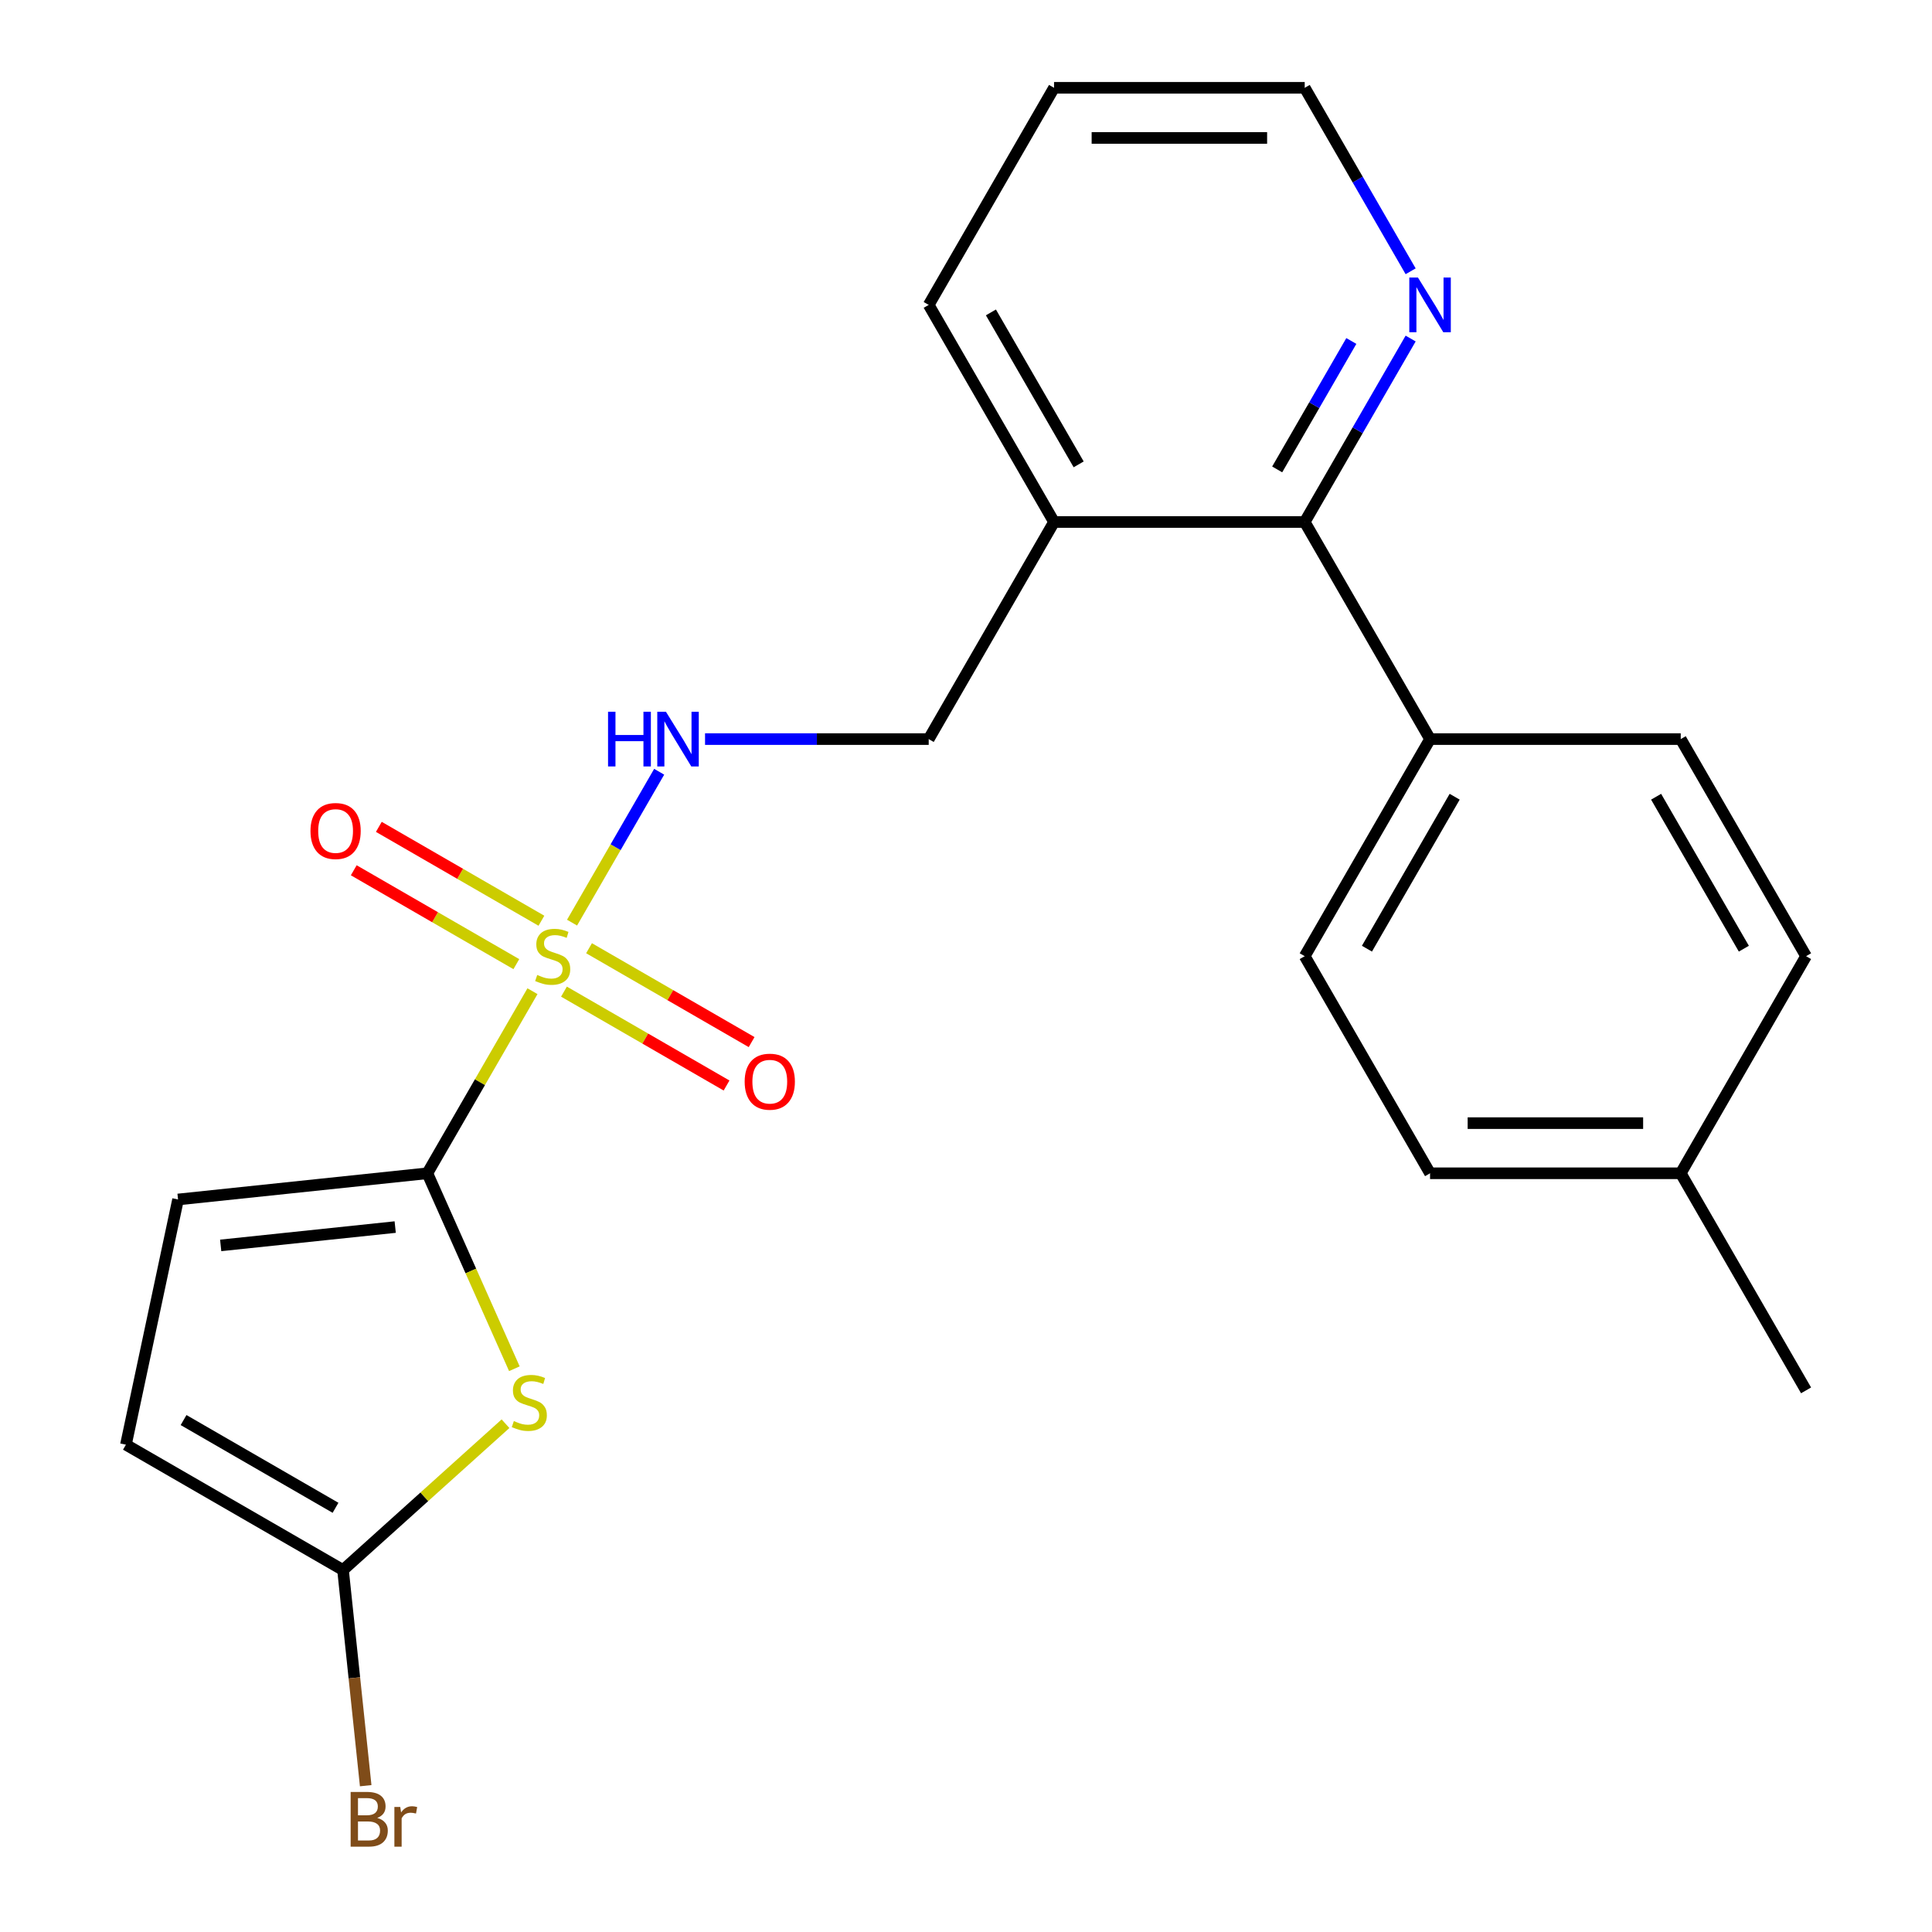 <?xml version='1.0' encoding='iso-8859-1'?>
<svg version='1.1' baseProfile='full'
              xmlns='http://www.w3.org/2000/svg'
                      xmlns:rdkit='http://www.rdkit.org/xml'
                      xmlns:xlink='http://www.w3.org/1999/xlink'
                  xml:space='preserve'
width='1000px' height='1000px' viewBox='0 0 1000 1000'>
<!-- END OF HEADER -->
<rect style='opacity:1.0;fill:#FFFFFF;stroke:none' width='1000' height='1000' x='0' y='0'> </rect>
<path class='bond-0' d='M 275.608,513.043 L 248.402,560.164' style='fill:none;fill-rule:evenodd;stroke:#CCCC00;stroke-width:6px;stroke-linecap:butt;stroke-linejoin:miter;stroke-opacity:1' />
<path class='bond-0' d='M 248.402,560.164 L 221.197,607.286' style='fill:none;fill-rule:evenodd;stroke:#000000;stroke-width:6px;stroke-linecap:butt;stroke-linejoin:miter;stroke-opacity:1' />
<path class='bond-3' d='M 296.096,477.556 L 318.642,438.506' style='fill:none;fill-rule:evenodd;stroke:#CCCC00;stroke-width:6px;stroke-linecap:butt;stroke-linejoin:miter;stroke-opacity:1' />
<path class='bond-3' d='M 318.642,438.506 L 341.188,399.456' style='fill:none;fill-rule:evenodd;stroke:#0000FF;stroke-width:6px;stroke-linecap:butt;stroke-linejoin:miter;stroke-opacity:1' />
<path class='bond-7' d='M 291.908,513.271 L 333.985,537.564' style='fill:none;fill-rule:evenodd;stroke:#CCCC00;stroke-width:6px;stroke-linecap:butt;stroke-linejoin:miter;stroke-opacity:1' />
<path class='bond-7' d='M 333.985,537.564 L 376.062,561.858' style='fill:none;fill-rule:evenodd;stroke:#FF0000;stroke-width:6px;stroke-linecap:butt;stroke-linejoin:miter;stroke-opacity:1' />
<path class='bond-7' d='M 304.883,490.798 L 346.96,515.091' style='fill:none;fill-rule:evenodd;stroke:#CCCC00;stroke-width:6px;stroke-linecap:butt;stroke-linejoin:miter;stroke-opacity:1' />
<path class='bond-7' d='M 346.96,515.091 L 389.037,539.384' style='fill:none;fill-rule:evenodd;stroke:#FF0000;stroke-width:6px;stroke-linecap:butt;stroke-linejoin:miter;stroke-opacity:1' />
<path class='bond-8' d='M 280.235,476.568 L 238.158,452.274' style='fill:none;fill-rule:evenodd;stroke:#CCCC00;stroke-width:6px;stroke-linecap:butt;stroke-linejoin:miter;stroke-opacity:1' />
<path class='bond-8' d='M 238.158,452.274 L 196.081,427.981' style='fill:none;fill-rule:evenodd;stroke:#FF0000;stroke-width:6px;stroke-linecap:butt;stroke-linejoin:miter;stroke-opacity:1' />
<path class='bond-8' d='M 267.26,499.041 L 225.183,474.748' style='fill:none;fill-rule:evenodd;stroke:#CCCC00;stroke-width:6px;stroke-linecap:butt;stroke-linejoin:miter;stroke-opacity:1' />
<path class='bond-8' d='M 225.183,474.748 L 183.106,450.454' style='fill:none;fill-rule:evenodd;stroke:#FF0000;stroke-width:6px;stroke-linecap:butt;stroke-linejoin:miter;stroke-opacity:1' />
<path class='bond-1' d='M 221.197,607.286 L 243.718,657.87' style='fill:none;fill-rule:evenodd;stroke:#000000;stroke-width:6px;stroke-linecap:butt;stroke-linejoin:miter;stroke-opacity:1' />
<path class='bond-1' d='M 243.718,657.87 L 266.24,708.454' style='fill:none;fill-rule:evenodd;stroke:#CCCC00;stroke-width:6px;stroke-linecap:butt;stroke-linejoin:miter;stroke-opacity:1' />
<path class='bond-4' d='M 221.197,607.286 L 92.158,620.848' style='fill:none;fill-rule:evenodd;stroke:#000000;stroke-width:6px;stroke-linecap:butt;stroke-linejoin:miter;stroke-opacity:1' />
<path class='bond-4' d='M 204.554,635.128 L 114.227,644.621' style='fill:none;fill-rule:evenodd;stroke:#000000;stroke-width:6px;stroke-linecap:butt;stroke-linejoin:miter;stroke-opacity:1' />
<path class='bond-2' d='M 261.647,736.914 L 219.598,774.775' style='fill:none;fill-rule:evenodd;stroke:#CCCC00;stroke-width:6px;stroke-linecap:butt;stroke-linejoin:miter;stroke-opacity:1' />
<path class='bond-2' d='M 219.598,774.775 L 177.548,812.637' style='fill:none;fill-rule:evenodd;stroke:#000000;stroke-width:6px;stroke-linecap:butt;stroke-linejoin:miter;stroke-opacity:1' />
<path class='bond-15' d='M 177.548,812.637 L 183.415,868.454' style='fill:none;fill-rule:evenodd;stroke:#000000;stroke-width:6px;stroke-linecap:butt;stroke-linejoin:miter;stroke-opacity:1' />
<path class='bond-15' d='M 183.415,868.454 L 189.281,924.272' style='fill:none;fill-rule:evenodd;stroke:#7F4C19;stroke-width:6px;stroke-linecap:butt;stroke-linejoin:miter;stroke-opacity:1' />
<path class='bond-23' d='M 177.548,812.637 L 65.182,747.762' style='fill:none;fill-rule:evenodd;stroke:#000000;stroke-width:6px;stroke-linecap:butt;stroke-linejoin:miter;stroke-opacity:1' />
<path class='bond-23' d='M 173.668,780.432 L 95.012,735.02' style='fill:none;fill-rule:evenodd;stroke:#000000;stroke-width:6px;stroke-linecap:butt;stroke-linejoin:miter;stroke-opacity:1' />
<path class='bond-12' d='M 364.93,382.553 L 422.813,382.553' style='fill:none;fill-rule:evenodd;stroke:#0000FF;stroke-width:6px;stroke-linecap:butt;stroke-linejoin:miter;stroke-opacity:1' />
<path class='bond-12' d='M 422.813,382.553 L 480.695,382.553' style='fill:none;fill-rule:evenodd;stroke:#000000;stroke-width:6px;stroke-linecap:butt;stroke-linejoin:miter;stroke-opacity:1' />
<path class='bond-6' d='M 92.158,620.848 L 65.182,747.762' style='fill:none;fill-rule:evenodd;stroke:#000000;stroke-width:6px;stroke-linecap:butt;stroke-linejoin:miter;stroke-opacity:1' />
<path class='bond-5' d='M 675.319,270.187 L 545.57,270.187' style='fill:none;fill-rule:evenodd;stroke:#000000;stroke-width:6px;stroke-linecap:butt;stroke-linejoin:miter;stroke-opacity:1' />
<path class='bond-10' d='M 675.319,270.187 L 702.733,222.706' style='fill:none;fill-rule:evenodd;stroke:#000000;stroke-width:6px;stroke-linecap:butt;stroke-linejoin:miter;stroke-opacity:1' />
<path class='bond-10' d='M 702.733,222.706 L 730.146,175.224' style='fill:none;fill-rule:evenodd;stroke:#0000FF;stroke-width:6px;stroke-linecap:butt;stroke-linejoin:miter;stroke-opacity:1' />
<path class='bond-10' d='M 661.07,242.968 L 680.26,209.731' style='fill:none;fill-rule:evenodd;stroke:#000000;stroke-width:6px;stroke-linecap:butt;stroke-linejoin:miter;stroke-opacity:1' />
<path class='bond-10' d='M 680.26,209.731 L 699.449,176.494' style='fill:none;fill-rule:evenodd;stroke:#0000FF;stroke-width:6px;stroke-linecap:butt;stroke-linejoin:miter;stroke-opacity:1' />
<path class='bond-11' d='M 675.319,270.187 L 740.194,382.553' style='fill:none;fill-rule:evenodd;stroke:#000000;stroke-width:6px;stroke-linecap:butt;stroke-linejoin:miter;stroke-opacity:1' />
<path class='bond-9' d='M 545.57,270.187 L 480.695,382.553' style='fill:none;fill-rule:evenodd;stroke:#000000;stroke-width:6px;stroke-linecap:butt;stroke-linejoin:miter;stroke-opacity:1' />
<path class='bond-19' d='M 545.57,270.187 L 480.695,157.821' style='fill:none;fill-rule:evenodd;stroke:#000000;stroke-width:6px;stroke-linecap:butt;stroke-linejoin:miter;stroke-opacity:1' />
<path class='bond-19' d='M 558.312,240.357 L 512.9,161.701' style='fill:none;fill-rule:evenodd;stroke:#000000;stroke-width:6px;stroke-linecap:butt;stroke-linejoin:miter;stroke-opacity:1' />
<path class='bond-24' d='M 730.146,140.417 L 702.733,92.936' style='fill:none;fill-rule:evenodd;stroke:#0000FF;stroke-width:6px;stroke-linecap:butt;stroke-linejoin:miter;stroke-opacity:1' />
<path class='bond-24' d='M 702.733,92.936 L 675.319,45.455' style='fill:none;fill-rule:evenodd;stroke:#000000;stroke-width:6px;stroke-linecap:butt;stroke-linejoin:miter;stroke-opacity:1' />
<path class='bond-13' d='M 740.194,382.553 L 675.319,494.919' style='fill:none;fill-rule:evenodd;stroke:#000000;stroke-width:6px;stroke-linecap:butt;stroke-linejoin:miter;stroke-opacity:1' />
<path class='bond-13' d='M 752.936,412.383 L 707.524,491.039' style='fill:none;fill-rule:evenodd;stroke:#000000;stroke-width:6px;stroke-linecap:butt;stroke-linejoin:miter;stroke-opacity:1' />
<path class='bond-14' d='M 740.194,382.553 L 869.943,382.553' style='fill:none;fill-rule:evenodd;stroke:#000000;stroke-width:6px;stroke-linecap:butt;stroke-linejoin:miter;stroke-opacity:1' />
<path class='bond-16' d='M 675.319,494.919 L 740.194,607.286' style='fill:none;fill-rule:evenodd;stroke:#000000;stroke-width:6px;stroke-linecap:butt;stroke-linejoin:miter;stroke-opacity:1' />
<path class='bond-17' d='M 869.943,382.553 L 934.818,494.919' style='fill:none;fill-rule:evenodd;stroke:#000000;stroke-width:6px;stroke-linecap:butt;stroke-linejoin:miter;stroke-opacity:1' />
<path class='bond-17' d='M 857.201,412.383 L 902.614,491.039' style='fill:none;fill-rule:evenodd;stroke:#000000;stroke-width:6px;stroke-linecap:butt;stroke-linejoin:miter;stroke-opacity:1' />
<path class='bond-25' d='M 740.194,607.286 L 869.943,607.286' style='fill:none;fill-rule:evenodd;stroke:#000000;stroke-width:6px;stroke-linecap:butt;stroke-linejoin:miter;stroke-opacity:1' />
<path class='bond-25' d='M 759.657,581.336 L 850.481,581.336' style='fill:none;fill-rule:evenodd;stroke:#000000;stroke-width:6px;stroke-linecap:butt;stroke-linejoin:miter;stroke-opacity:1' />
<path class='bond-18' d='M 934.818,494.919 L 869.943,607.286' style='fill:none;fill-rule:evenodd;stroke:#000000;stroke-width:6px;stroke-linecap:butt;stroke-linejoin:miter;stroke-opacity:1' />
<path class='bond-21' d='M 869.943,607.286 L 934.818,719.652' style='fill:none;fill-rule:evenodd;stroke:#000000;stroke-width:6px;stroke-linecap:butt;stroke-linejoin:miter;stroke-opacity:1' />
<path class='bond-22' d='M 480.695,157.821 L 545.57,45.455' style='fill:none;fill-rule:evenodd;stroke:#000000;stroke-width:6px;stroke-linecap:butt;stroke-linejoin:miter;stroke-opacity:1' />
<path class='bond-20' d='M 675.319,45.455 L 545.57,45.455' style='fill:none;fill-rule:evenodd;stroke:#000000;stroke-width:6px;stroke-linecap:butt;stroke-linejoin:miter;stroke-opacity:1' />
<path class='bond-20' d='M 655.857,71.404 L 565.033,71.404' style='fill:none;fill-rule:evenodd;stroke:#000000;stroke-width:6px;stroke-linecap:butt;stroke-linejoin:miter;stroke-opacity:1' />
<path  class='atom-0' d='M 278.072 504.639
Q 278.392 504.759, 279.712 505.319
Q 281.032 505.879, 282.472 506.239
Q 283.952 506.559, 285.392 506.559
Q 288.072 506.559, 289.632 505.279
Q 291.192 503.959, 291.192 501.679
Q 291.192 500.119, 290.392 499.159
Q 289.632 498.199, 288.432 497.679
Q 287.232 497.159, 285.232 496.559
Q 282.712 495.799, 281.192 495.079
Q 279.712 494.359, 278.632 492.839
Q 277.592 491.319, 277.592 488.759
Q 277.592 485.199, 279.992 482.999
Q 282.432 480.799, 287.232 480.799
Q 290.512 480.799, 294.232 482.359
L 293.312 485.439
Q 289.912 484.039, 287.352 484.039
Q 284.592 484.039, 283.072 485.199
Q 281.552 486.319, 281.592 488.279
Q 281.592 489.799, 282.352 490.719
Q 283.152 491.639, 284.272 492.159
Q 285.432 492.679, 287.352 493.279
Q 289.912 494.079, 291.432 494.879
Q 292.952 495.679, 294.032 497.319
Q 295.152 498.919, 295.152 501.679
Q 295.152 505.599, 292.512 507.719
Q 289.912 509.799, 285.552 509.799
Q 283.032 509.799, 281.112 509.239
Q 279.232 508.719, 276.992 507.799
L 278.072 504.639
' fill='#CCCC00'/>
<path  class='atom-2' d='M 265.971 735.537
Q 266.291 735.657, 267.611 736.217
Q 268.931 736.777, 270.371 737.137
Q 271.851 737.457, 273.291 737.457
Q 275.971 737.457, 277.531 736.177
Q 279.091 734.857, 279.091 732.577
Q 279.091 731.017, 278.291 730.057
Q 277.531 729.097, 276.331 728.577
Q 275.131 728.057, 273.131 727.457
Q 270.611 726.697, 269.091 725.977
Q 267.611 725.257, 266.531 723.737
Q 265.491 722.217, 265.491 719.657
Q 265.491 716.097, 267.891 713.897
Q 270.331 711.697, 275.131 711.697
Q 278.411 711.697, 282.131 713.257
L 281.211 716.337
Q 277.811 714.937, 275.251 714.937
Q 272.491 714.937, 270.971 716.097
Q 269.451 717.217, 269.491 719.177
Q 269.491 720.697, 270.251 721.617
Q 271.051 722.537, 272.171 723.057
Q 273.331 723.577, 275.251 724.177
Q 277.811 724.977, 279.331 725.777
Q 280.851 726.577, 281.931 728.217
Q 283.051 729.817, 283.051 732.577
Q 283.051 736.497, 280.411 738.617
Q 277.811 740.697, 273.451 740.697
Q 270.931 740.697, 269.011 740.137
Q 267.131 739.617, 264.891 738.697
L 265.971 735.537
' fill='#CCCC00'/>
<path  class='atom-4' d='M 314.726 368.393
L 318.566 368.393
L 318.566 380.433
L 333.046 380.433
L 333.046 368.393
L 336.886 368.393
L 336.886 396.713
L 333.046 396.713
L 333.046 383.633
L 318.566 383.633
L 318.566 396.713
L 314.726 396.713
L 314.726 368.393
' fill='#0000FF'/>
<path  class='atom-4' d='M 344.686 368.393
L 353.966 383.393
Q 354.886 384.873, 356.366 387.553
Q 357.846 390.233, 357.926 390.393
L 357.926 368.393
L 361.686 368.393
L 361.686 396.713
L 357.806 396.713
L 347.846 380.313
Q 346.686 378.393, 345.446 376.193
Q 344.246 373.993, 343.886 373.313
L 343.886 396.713
L 340.206 396.713
L 340.206 368.393
L 344.686 368.393
' fill='#0000FF'/>
<path  class='atom-8' d='M 385.438 559.874
Q 385.438 553.074, 388.798 549.274
Q 392.158 545.474, 398.438 545.474
Q 404.718 545.474, 408.078 549.274
Q 411.438 553.074, 411.438 559.874
Q 411.438 566.754, 408.038 570.674
Q 404.638 574.554, 398.438 574.554
Q 392.198 574.554, 388.798 570.674
Q 385.438 566.794, 385.438 559.874
M 398.438 571.354
Q 402.758 571.354, 405.078 568.474
Q 407.438 565.554, 407.438 559.874
Q 407.438 554.314, 405.078 551.514
Q 402.758 548.674, 398.438 548.674
Q 394.118 548.674, 391.758 551.474
Q 389.438 554.274, 389.438 559.874
Q 389.438 565.594, 391.758 568.474
Q 394.118 571.354, 398.438 571.354
' fill='#FF0000'/>
<path  class='atom-9' d='M 160.705 430.125
Q 160.705 423.325, 164.065 419.525
Q 167.425 415.725, 173.705 415.725
Q 179.985 415.725, 183.345 419.525
Q 186.705 423.325, 186.705 430.125
Q 186.705 437.005, 183.305 440.925
Q 179.905 444.805, 173.705 444.805
Q 167.465 444.805, 164.065 440.925
Q 160.705 437.045, 160.705 430.125
M 173.705 441.605
Q 178.025 441.605, 180.345 438.725
Q 182.705 435.805, 182.705 430.125
Q 182.705 424.565, 180.345 421.765
Q 178.025 418.925, 173.705 418.925
Q 169.385 418.925, 167.025 421.725
Q 164.705 424.525, 164.705 430.125
Q 164.705 435.845, 167.025 438.725
Q 169.385 441.605, 173.705 441.605
' fill='#FF0000'/>
<path  class='atom-11' d='M 733.934 143.661
L 743.214 158.661
Q 744.134 160.141, 745.614 162.821
Q 747.094 165.501, 747.174 165.661
L 747.174 143.661
L 750.934 143.661
L 750.934 171.981
L 747.054 171.981
L 737.094 155.581
Q 735.934 153.661, 734.694 151.461
Q 733.494 149.261, 733.134 148.581
L 733.134 171.981
L 729.454 171.981
L 729.454 143.661
L 733.934 143.661
' fill='#0000FF'/>
<path  class='atom-16' d='M 195.251 940.955
Q 197.971 941.715, 199.331 943.395
Q 200.731 945.035, 200.731 947.475
Q 200.731 951.395, 198.211 953.635
Q 195.731 955.835, 191.011 955.835
L 181.491 955.835
L 181.491 927.515
L 189.851 927.515
Q 194.691 927.515, 197.131 929.475
Q 199.571 931.435, 199.571 935.035
Q 199.571 939.315, 195.251 940.955
M 185.291 930.715
L 185.291 939.595
L 189.851 939.595
Q 192.651 939.595, 194.091 938.475
Q 195.571 937.315, 195.571 935.035
Q 195.571 930.715, 189.851 930.715
L 185.291 930.715
M 191.011 952.635
Q 193.771 952.635, 195.251 951.315
Q 196.731 949.995, 196.731 947.475
Q 196.731 945.155, 195.091 943.995
Q 193.491 942.795, 190.411 942.795
L 185.291 942.795
L 185.291 952.635
L 191.011 952.635
' fill='#7F4C19'/>
<path  class='atom-16' d='M 207.171 935.275
L 207.611 938.115
Q 209.771 934.915, 213.291 934.915
Q 214.411 934.915, 215.931 935.315
L 215.331 938.675
Q 213.611 938.275, 212.651 938.275
Q 210.971 938.275, 209.851 938.955
Q 208.771 939.595, 207.891 941.155
L 207.891 955.835
L 204.131 955.835
L 204.131 935.275
L 207.171 935.275
' fill='#7F4C19'/>
</svg>
